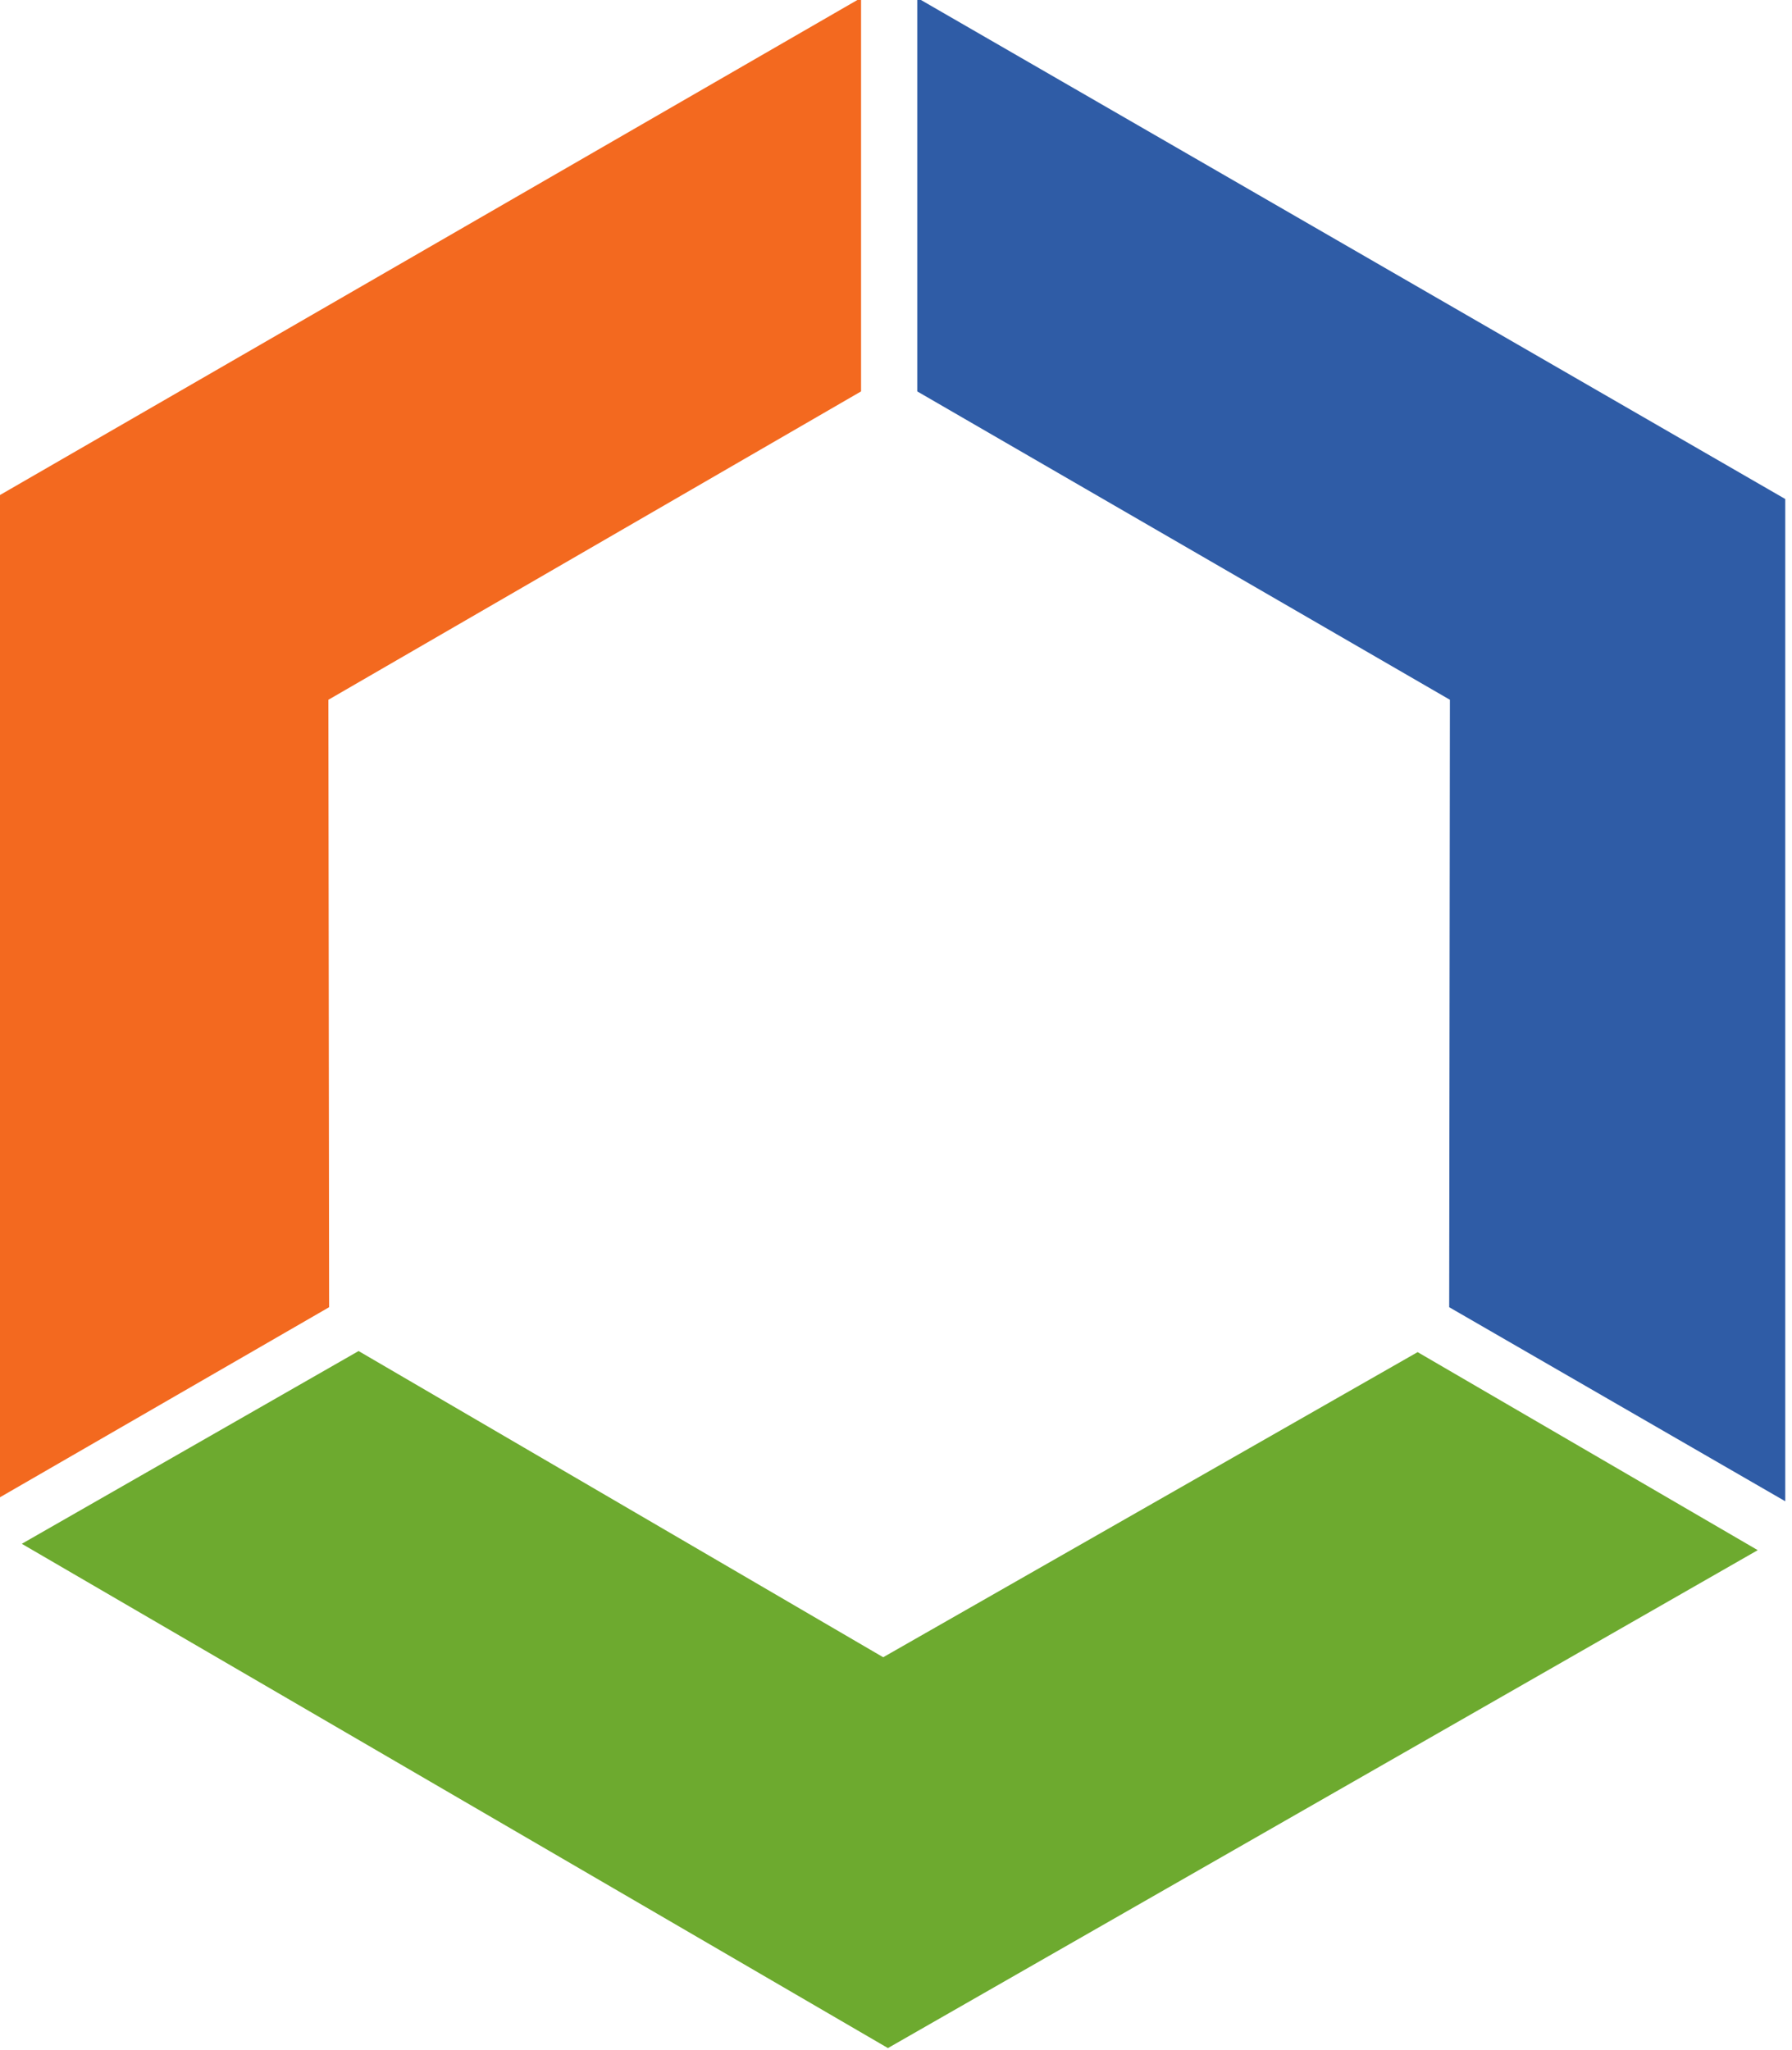<?xml version="1.0" encoding="UTF-8" standalone="no"?>
<!-- Created with Inkscape (http://www.inkscape.org/) -->

<svg
   xmlns:dc="http://purl.org/dc/elements/1.1/"
   xmlns:cc="http://creativecommons.org/ns#"
   xmlns:rdf="http://www.w3.org/1999/02/22-rdf-syntax-ns#"
   xmlns:svg="http://www.w3.org/2000/svg"
   xmlns="http://www.w3.org/2000/svg"
   xmlns:sodipodi="http://sodipodi.sourceforge.net/DTD/sodipodi-0.dtd"
   xmlns:inkscape="http://www.inkscape.org/namespaces/inkscape"
   width="53.493mm"
   height="61.195mm"
   viewBox="0 0 53.493 61.195"
   version="1.1"
   id="svg3755"
   inkscape:version="0.92.1 r15371"
   sodipodi:docname="hexagon.svg">
  <defs
     id="defs3749" />
  <sodipodi:namedview
     id="base"
     pagecolor="#ffffff"
     bordercolor="#666666"
     borderopacity="1.0"
     inkscape:pageopacity="0.0"
     inkscape:pageshadow="2"
     inkscape:zoom="1"
     inkscape:cx="398.60548"
     inkscape:cy="-331.35583"
     inkscape:document-units="mm"
     inkscape:current-layer="layer1"
     showgrid="false"
     inkscape:window-width="3840"
     inkscape:window-height="2035"
     inkscape:window-x="721"
     inkscape:window-y="-13"
     inkscape:window-maximized="1" />
  <g
     inkscape:label="Layer 1"
     inkscape:groupmode="layer"
     id="layer1"
     transform="translate(-0.369,0.033)">
    <g
       id="g3780"
       transform="matrix(2.156,0,0,2.156,1969.672,604.398)">
      <path
         inkscape:connector-curvature="0"
         d="m -908.859,-270.66 0.01,8.411 -4.653,2.687 v -13.877 l 12.018,-6.939 v 5.449 l -7.374,4.269"
         style="display:inline;fill:#f3691f;fill-opacity:1;fill-rule:nonzero;stroke:none;stroke-width:0.035"
         id="path14" />
      <path
         inkscape:connector-curvature="0"
         d="m -893.331,-270.66 -0.01,8.411 4.653,2.687 v -13.877 l -12.018,-6.939 v 5.449 l 7.374,4.269"
         style="display:inline;fill:#2f5ca6;fill-opacity:1;fill-rule:nonzero;stroke:none;stroke-width:0.035"
         id="path40" />
      <path
         inkscape:connector-curvature="0"
         d="m -901.177,-257.402 -7.264,-4.24 -4.663,2.669 11.992,6.982 12.043,-6.894 -4.709,-2.742 -7.4,4.225"
         style="display:inline;fill:#6daa2f;fill-opacity:1;fill-rule:nonzero;stroke:none;stroke-width:0.035"
         id="path42" />
    </g>
  </g>
</svg>
